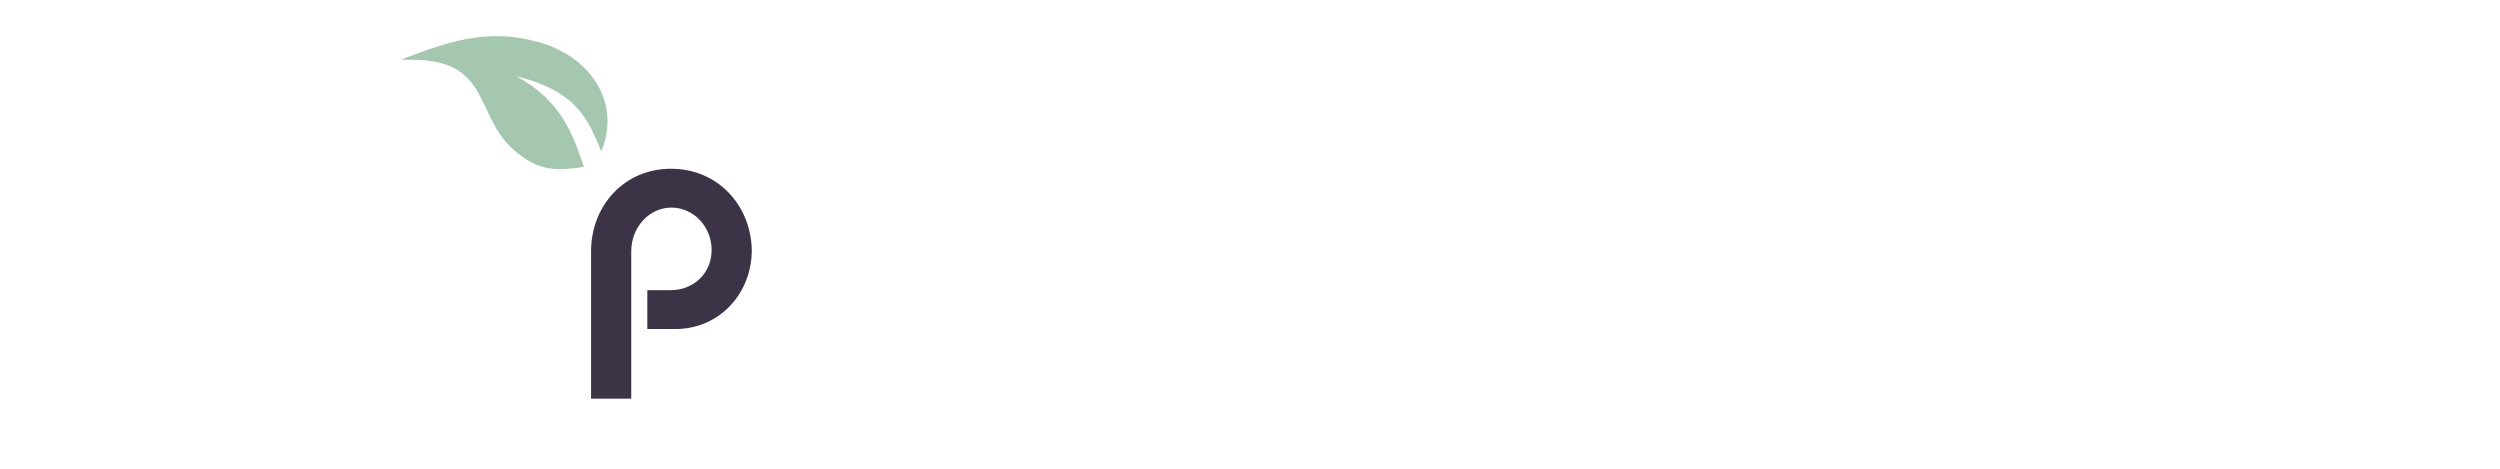 <?xml version="1.0" encoding="utf-8"?>
<!-- Generator: Adobe Illustrator 19.1.0, SVG Export Plug-In . SVG Version: 6.00 Build 0)  -->
<svg version="1.1" id="Layer_1" xmlns="http://www.w3.org/2000/svg" xmlns:xlink="http://www.w3.org/1999/xlink" x="0px" y="0px"
	 viewBox="0 0 560 105.1" style="enable-background:new 0 0 560 105.1;" xml:space="preserve">
<style type="text/css">
	.st0{fill:#3D3347;}
	.st1{fill:#A5C6AF;}
</style>
<path class="st0" d="M150.3,37.8c-10.5,0-17.9,8.3-17.9,18.5v33h9v-33c0-5.4,4-9.8,9-9.8c5,0,9,4.3,9,9.5c0,5.2-4,9-9.2,9h-5.2v8.7
	h6.3c9.8,0,17.1-7.9,17.1-17.7C168.2,46.1,160.9,37.8,150.3,37.8z"/>
<path class="st1" d="M134.7,33.9c-2.8-6.5-5-13.4-19-16.8c10,5.4,12.7,13.1,15.1,20.3c-6.4,0.9-9.8,0.9-15-3.2
	c-9.9-7.9-5.3-21.1-24.1-20.8c-0.4,0-0.8,0-1.3,0c-0.2,0-0.3-0.1,0.1-0.3c10.2-3.9,18.9-6.8,30-3.7C132.3,12.6,139.2,23,134.7,33.9z
	"/>
</svg>
